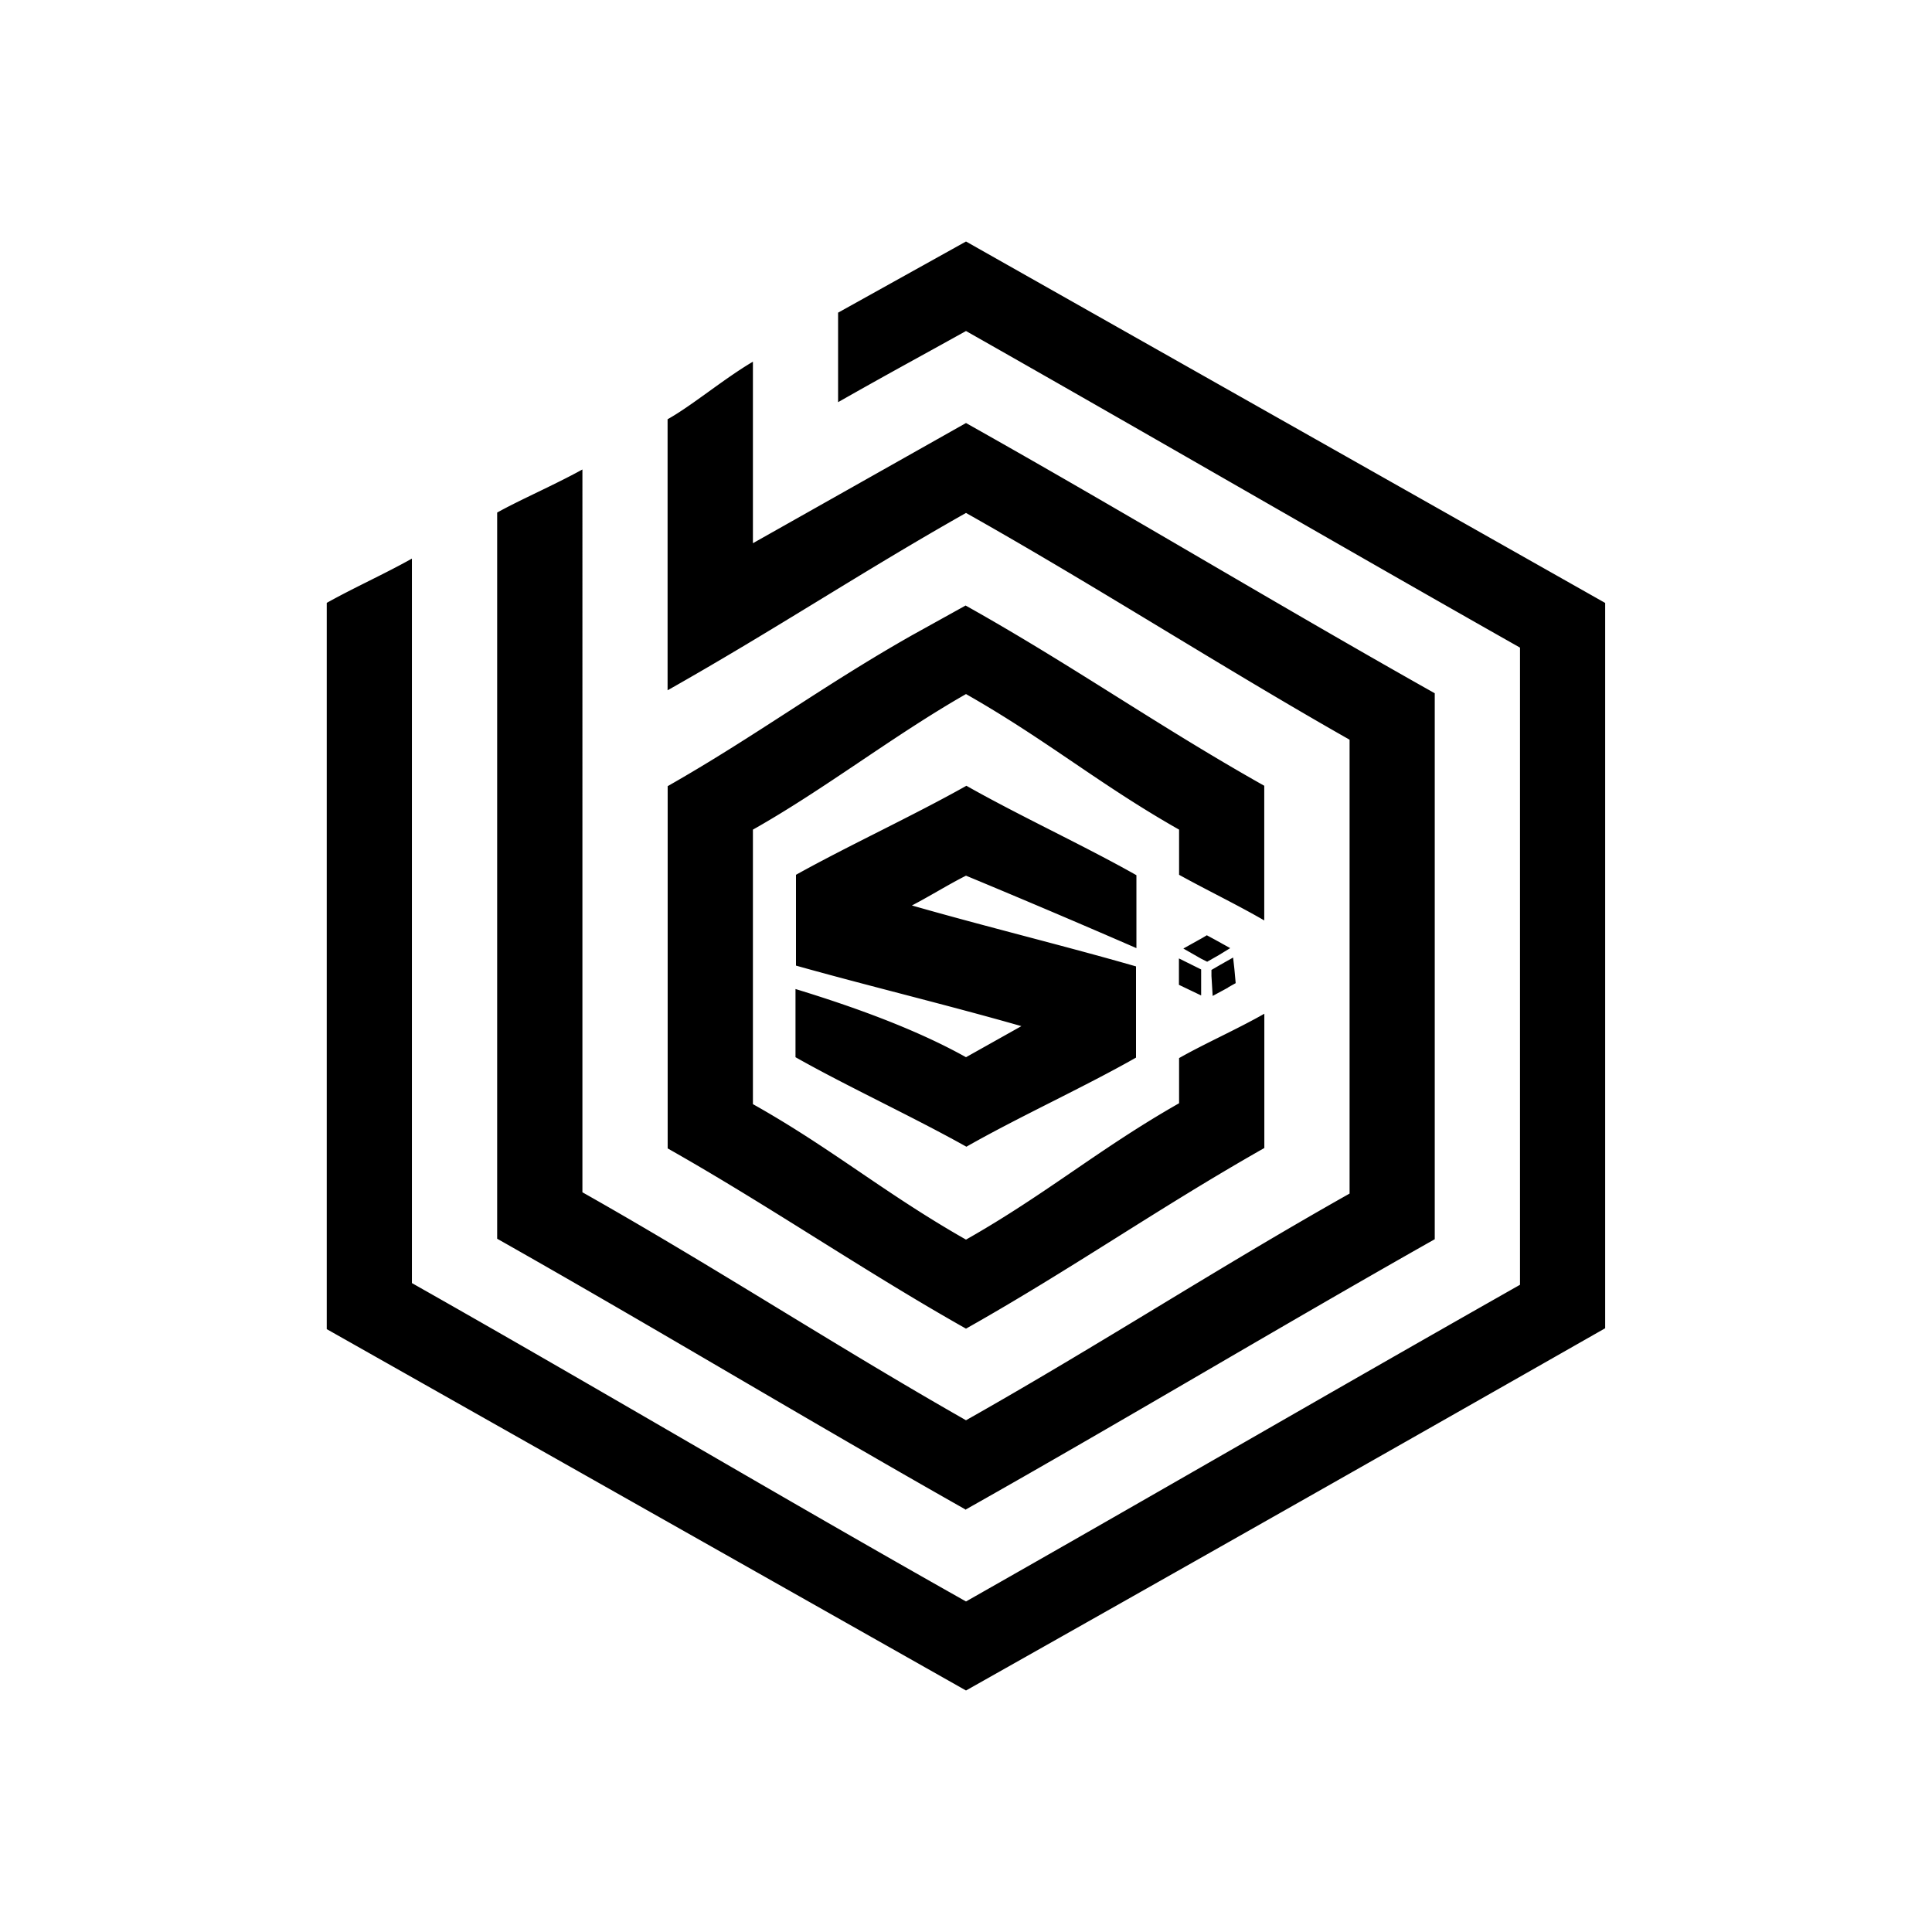 <svg xmlns="http://www.w3.org/2000/svg" width="1em" height="1em" viewBox="0 0 24 24"><path fill="currentColor" d="M12 21c2.668-1.504 5.31-3.002 7.94-4.5V7.49L12 3l-1.589.884v1.112c.652-.37.932-.519 1.589-.884c2.297 1.302 4.58 2.63 6.882 3.933v7.915c-2.298 1.302-4.585 2.631-6.882 3.934c-2.33-1.313-4.553-2.637-6.883-3.955v-9c-.349.196-.709.355-1.058.55v9.022zm0-2.25c1.953-1.101 3.875-2.255 5.823-3.356V8.612C15.875 7.516 13.96 6.356 12 5.255L9.353 6.748V4.493c-.36.212-.763.55-1.06.715v3.367c1.35-.763 2.405-1.467 3.707-2.203c1.61.906 3.16 1.906 4.765 2.817v5.638c-1.663.937-3.097 1.874-4.765 2.816c-1.663-.947-3.087-1.884-4.765-2.832V5.832c-.355.196-.762.37-1.059.535v9.021c1.986 1.123 3.839 2.245 5.824 3.367zm2.647-7.888v-.556c-.99-.561-1.641-1.112-2.647-1.684c-.91.52-1.747 1.176-2.647 1.684v3.41c.98.55 1.64 1.111 2.647 1.683c1-.567 1.652-1.128 2.647-1.694v-.561c.317-.18.714-.355 1.059-.551v1.668c-1.324.751-2.383 1.498-3.706 2.244c-1.26-.71-2.451-1.53-3.706-2.239v-4.5c1.09-.62 1.922-1.244 3.034-1.874l.667-.37c1.323.74 2.382 1.492 3.71 2.239v1.673c-.338-.196-.725-.382-1.058-.567zm-.53.016v.9a136 136 0 0 0-2.117-.9c-.212.106-.466.264-.672.37c.926.265 1.921.508 2.784.757v1.133c-.651.37-1.456.736-2.107 1.107c-.672-.376-1.477-.747-2.123-1.112v-.847c.694.212 1.483.492 2.118.847l.688-.386c-.927-.265-1.938-.509-2.8-.752v-1.128c.656-.365 1.46-.736 2.117-1.106c.662.375 1.467.746 2.112 1.111zm.874.74l.1.054l.191.106l-.137.084l-.149.085l-.074-.037l-.222-.127l.19-.106q.052-.028.1-.058m.265.647l.095-.053l-.016-.175l-.016-.143l-.159.09l-.11.064v.074l.015.249l.196-.106zm-.61-.032v-.328l.276.137v.323z"/></svg>